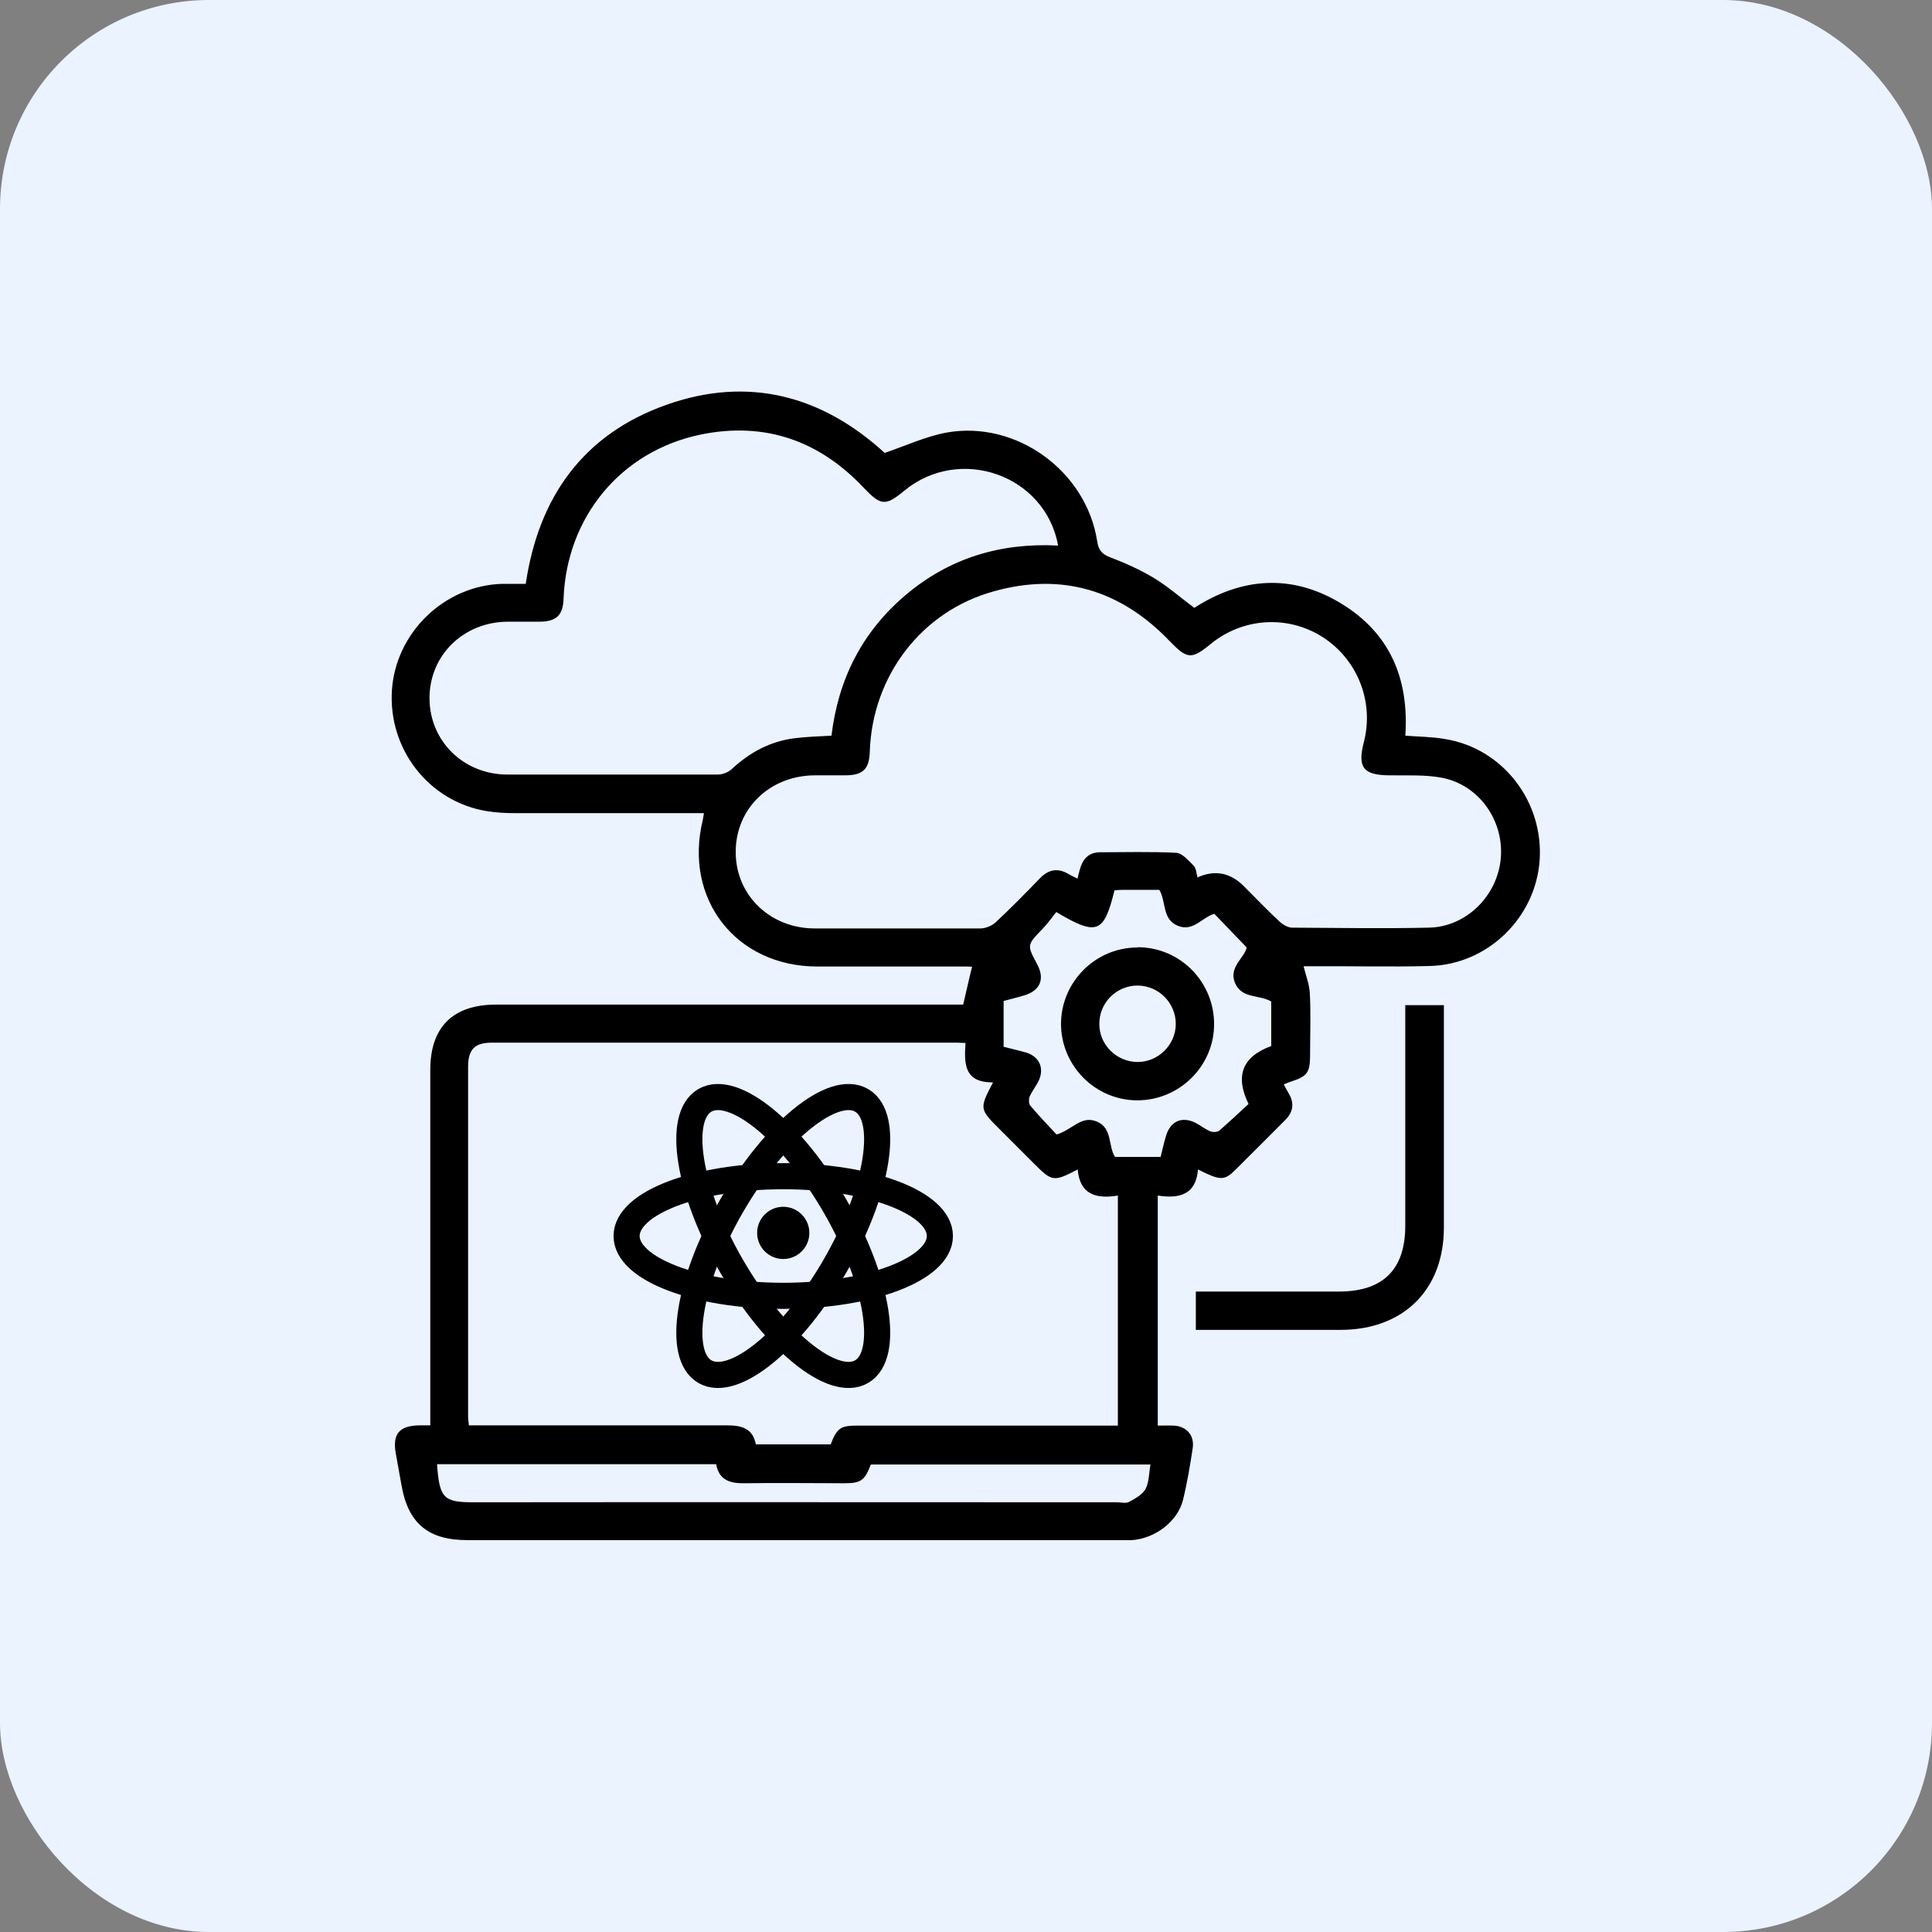 <svg width="74" height="74" viewBox="0 0 74 74" fill="none" xmlns="http://www.w3.org/2000/svg">
<rect x="0" y="0" width="74" height="74" fill="#808080" stroke="none"/>
<rect width="74" height="74" rx="8" fill="#EAF3FF"/>
<g clip-path="url(#clip0_5378_4908)">
<path d="M26.941 31.145C24.503 31.145 22.105 31.145 19.718 31.145C19.358 31.145 18.988 31.125 18.629 31.065C16.421 30.696 14.862 28.688 15.012 26.43C15.162 24.232 17.01 22.433 19.228 22.363C19.518 22.363 19.808 22.363 20.137 22.363C20.627 19.046 22.335 16.639 25.512 15.51C28.68 14.381 31.507 15.17 33.885 17.348C34.704 17.068 35.453 16.718 36.253 16.569C38.93 16.089 41.618 18.047 42.027 20.745C42.077 21.075 42.207 21.224 42.517 21.344C43.096 21.564 43.676 21.824 44.205 22.143C44.735 22.463 45.205 22.883 45.744 23.282C47.542 22.123 49.461 21.964 51.349 23.103C53.227 24.232 53.977 25.99 53.827 28.178C54.336 28.218 54.846 28.218 55.355 28.308C57.563 28.668 59.122 30.696 58.972 32.944C58.822 35.152 56.974 36.95 54.756 37C53.257 37.04 51.769 37 50.27 37.01C50.12 37.01 49.98 37.01 49.93 37.01C50.02 37.38 50.16 37.719 50.17 38.069C50.21 38.828 50.18 39.598 50.18 40.357C50.18 41.106 50.09 41.226 49.361 41.456C49.301 41.476 49.251 41.506 49.171 41.536C49.241 41.666 49.301 41.786 49.371 41.896C49.581 42.265 49.531 42.595 49.231 42.895C48.591 43.534 47.962 44.173 47.322 44.803C46.893 45.233 46.743 45.222 45.884 44.793C45.814 45.762 45.164 45.922 44.345 45.792V54.604C44.545 54.604 44.755 54.594 44.965 54.604C45.454 54.634 45.754 54.984 45.684 55.463C45.584 56.123 45.474 56.792 45.314 57.441C45.114 58.271 44.245 58.93 43.356 58.99C43.206 58.99 43.046 58.99 42.897 58.99C34.564 58.99 26.232 58.99 17.899 58.99C16.391 58.99 15.621 58.341 15.372 56.852C15.302 56.462 15.232 56.073 15.162 55.683C15.022 54.924 15.292 54.604 16.071 54.594C16.191 54.594 16.311 54.594 16.481 54.594C16.481 54.384 16.481 54.204 16.481 54.025C16.481 49.678 16.481 45.322 16.481 40.976C16.481 39.338 17.35 38.479 18.998 38.479C24.793 38.479 30.598 38.479 36.392 38.479H36.892C37.012 37.979 37.112 37.51 37.232 37.03C37.232 37.03 37.112 37.02 36.982 37.02C35.094 37.02 33.195 37.02 31.307 37.02C28.19 37.02 26.172 34.432 26.921 31.395C26.931 31.335 26.941 31.275 26.961 31.155L26.941 31.145ZM38.021 41.456C36.902 41.466 36.932 40.697 36.982 39.947C36.832 39.947 36.762 39.937 36.682 39.937C30.728 39.937 24.783 39.937 18.828 39.937C18.179 39.937 17.929 40.197 17.929 40.867C17.929 45.322 17.929 49.778 17.929 54.234C17.929 54.354 17.949 54.464 17.959 54.594H18.499C21.616 54.594 24.723 54.594 27.84 54.594C28.41 54.594 28.839 54.714 28.949 55.323H31.817C32.056 54.704 32.186 54.604 32.836 54.604C35.993 54.604 39.15 54.604 42.307 54.604H42.817V45.792C41.987 45.932 41.358 45.752 41.278 44.793C40.359 45.273 40.299 45.263 39.609 44.573C39.16 44.123 38.7 43.664 38.251 43.214C37.521 42.485 37.511 42.455 38.031 41.466L38.021 41.456ZM45.874 33.603C46.533 33.31 47.123 33.423 47.642 33.943C48.092 34.392 48.541 34.862 49.011 35.302C49.131 35.411 49.321 35.521 49.471 35.531C51.229 35.541 52.977 35.571 54.736 35.531C56.164 35.501 57.353 34.312 57.483 32.884C57.613 31.425 56.644 30.056 55.215 29.787C54.566 29.667 53.877 29.707 53.207 29.697C52.218 29.687 51.988 29.397 52.238 28.428C52.638 26.879 51.998 25.261 50.66 24.401C49.311 23.542 47.582 23.662 46.353 24.681C45.634 25.271 45.464 25.241 44.805 24.561C42.937 22.603 40.669 21.914 38.051 22.653C35.283 23.422 33.415 25.9 33.315 28.777C33.295 29.467 33.056 29.697 32.356 29.697C31.977 29.697 31.597 29.697 31.207 29.697C29.479 29.707 28.17 30.976 28.18 32.644C28.18 34.282 29.489 35.551 31.187 35.561C33.305 35.561 35.433 35.561 37.551 35.561C37.751 35.561 37.991 35.461 38.141 35.322C38.72 34.782 39.28 34.212 39.829 33.643C40.169 33.293 40.519 33.233 40.938 33.483C41.038 33.543 41.138 33.583 41.268 33.653C41.318 33.473 41.348 33.323 41.398 33.184C41.518 32.844 41.748 32.654 42.117 32.644C43.096 32.644 44.075 32.614 45.045 32.664C45.284 32.674 45.524 32.964 45.724 33.163C45.824 33.273 45.824 33.473 45.874 33.633V33.603ZM40.529 20.895C40.029 18.177 36.752 17.048 34.634 18.797C33.915 19.396 33.735 19.366 33.086 18.687C31.377 16.868 29.279 16.139 26.821 16.648C23.774 17.288 21.706 19.806 21.586 22.923C21.566 23.562 21.316 23.802 20.687 23.812C20.277 23.812 19.867 23.812 19.448 23.812C17.749 23.822 16.451 25.101 16.451 26.739C16.451 28.378 17.749 29.667 19.438 29.667C22.125 29.667 24.813 29.667 27.491 29.667C27.68 29.667 27.91 29.577 28.04 29.447C28.719 28.817 29.499 28.398 30.418 28.278C30.878 28.218 31.347 28.208 31.847 28.178C32.106 26.02 33.016 24.212 34.674 22.803C36.343 21.384 38.301 20.785 40.509 20.895H40.529ZM38.451 40.097C38.75 40.177 39.04 40.237 39.31 40.317C39.819 40.477 40.009 40.926 39.779 41.406C39.679 41.606 39.53 41.796 39.44 41.995C39.4 42.095 39.4 42.265 39.46 42.345C39.789 42.735 40.149 43.114 40.469 43.454C41.068 43.284 41.418 42.695 42.027 42.965C42.617 43.224 42.437 43.894 42.707 44.313H44.455C44.525 44.024 44.585 43.754 44.665 43.494C44.835 42.935 45.284 42.745 45.804 43.014C45.994 43.114 46.164 43.254 46.363 43.334C46.463 43.374 46.633 43.364 46.703 43.304C47.093 42.965 47.462 42.615 47.822 42.285C47.296 41.206 47.586 40.467 48.691 40.067V38.359C48.222 38.089 47.562 38.259 47.303 37.649C47.053 37.04 47.662 36.7 47.752 36.291C47.312 35.831 46.913 35.421 46.513 35.002C46.044 35.132 45.704 35.701 45.114 35.461C44.505 35.212 44.675 34.542 44.405 34.083C43.946 34.083 43.466 34.083 42.996 34.083C42.887 34.083 42.787 34.093 42.687 34.103C42.287 35.721 42.037 35.881 40.459 34.932C40.299 35.132 40.129 35.371 39.929 35.581C39.33 36.201 39.33 36.191 39.729 36.94C40.029 37.5 39.839 37.949 39.22 38.129C38.96 38.209 38.7 38.269 38.441 38.339V40.107L38.451 40.097ZM16.74 56.083C16.83 57.411 17.01 57.541 18.159 57.541C26.372 57.531 34.574 57.541 42.787 57.541C42.937 57.541 43.116 57.591 43.236 57.531C43.476 57.401 43.756 57.252 43.876 57.032C44.016 56.772 44.005 56.422 44.066 56.093H33.355C33.115 56.712 32.976 56.812 32.336 56.812C31.067 56.812 29.799 56.792 28.54 56.812C27.97 56.822 27.541 56.702 27.431 56.083H16.74Z" fill="black"/>
<path d="M53.835 38.499H55.304C55.304 38.669 55.304 38.818 55.304 38.968C55.304 41.656 55.304 44.343 55.304 47.021C55.304 49.399 53.755 50.927 51.368 50.937C49.519 50.937 47.681 50.937 45.803 50.937V49.469H46.302C47.961 49.469 49.629 49.469 51.288 49.469C52.976 49.469 53.825 48.62 53.825 46.951C53.825 44.313 53.825 41.676 53.825 39.028V38.499H53.835Z" fill="black"/>
<path d="M43.576 36.281C45.194 36.281 46.503 37.599 46.503 39.228C46.503 40.837 45.165 42.155 43.546 42.145C41.947 42.135 40.649 40.827 40.639 39.228C40.639 37.609 41.958 36.291 43.566 36.291L43.576 36.281ZM43.576 40.677C44.365 40.677 45.035 40.017 45.035 39.218C45.035 38.419 44.385 37.759 43.586 37.749C42.767 37.739 42.097 38.409 42.107 39.228C42.107 40.027 42.777 40.677 43.576 40.677Z" fill="black"/>
<path d="M30 48.223C30.552 48.223 31 47.776 31 47.223C31 46.671 30.552 46.223 30 46.223C29.448 46.223 29 46.671 29 47.223C29 47.776 29.448 48.223 30 48.223Z" fill="black"/>
<path d="M30 49.633C33.314 49.633 36 48.607 36 47.342C36 46.076 33.314 45.051 30 45.051C26.686 45.051 24 46.076 24 47.342C24 48.607 26.686 49.633 30 49.633Z" stroke="black"/>
<path d="M28.016 48.487C29.673 51.357 31.905 53.17 33 52.538C34.096 51.905 33.641 49.066 31.984 46.196C30.328 43.326 28.096 41.513 27 42.145C25.905 42.778 26.36 45.617 28.016 48.487Z" stroke="black"/>
<path d="M28.016 46.196C26.36 49.066 25.905 51.905 27 52.538C28.096 53.17 30.328 51.357 31.984 48.487C33.641 45.617 34.096 42.778 33 42.145C31.905 41.513 29.673 43.326 28.016 46.196Z" stroke="black"/>
</g>
<defs>
<clipPath id="clip0_5378_4908">
<rect width="44" height="44" fill="white" transform="translate(15 15)"/>
</clipPath>
</defs>
</svg>
